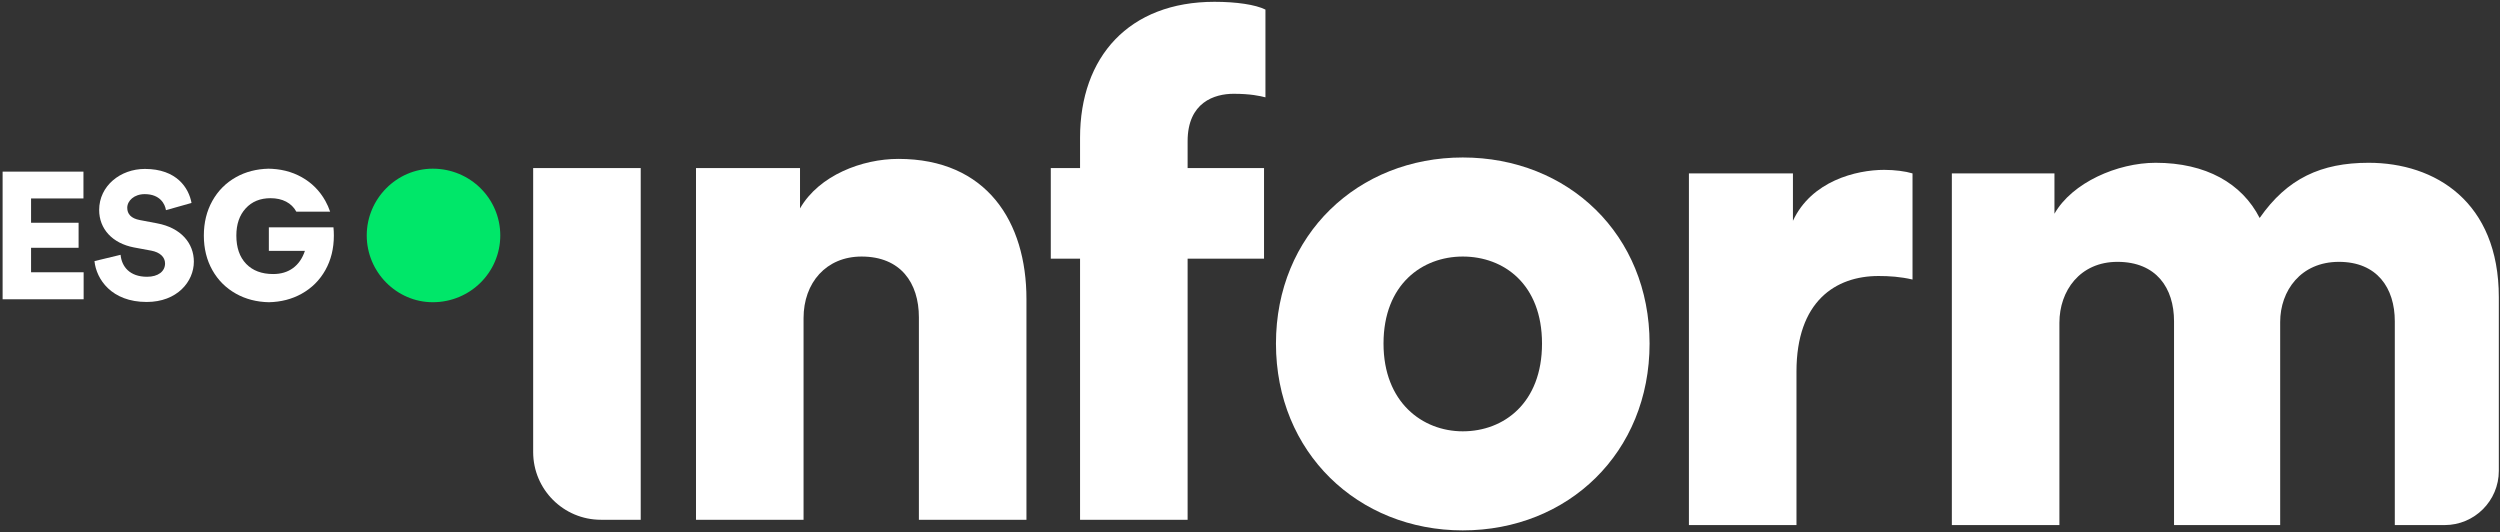 <?xml version="1.0" encoding="UTF-8"?>
<svg width="761px" height="162px" viewBox="0 0 761 162" version="1.1" xmlns="http://www.w3.org/2000/svg" xmlns:xlink="http://www.w3.org/1999/xlink">
    <rect x="0" y="0" width="761" height="162" fill="#333333" stroke="none"/>
    <title>Group 3</title>
    <g id="Logo" stroke="none" stroke-width="1" fill="none" fill-rule="evenodd">
        <g id="Desktop-HD-Copy-37" transform="translate(-340, -346)" fill-rule="nonzero">
            <g id="Group-3" transform="translate(340.796, 346.55)">
                <g id="Group-3-Copy" transform="translate(161.499, 0)" fill="#FFFFFF">
                    <path d="M32.74,157.668 L32.74,50.618 L0,50.618 L0,137.04 C1.39518905e-15,148.433 9.236,157.668 20.628,157.668 L32.74,157.668 L32.74,157.668 Z" id="Path-Copy-8"></path>
                    <path d="M82.307,96.281 C82.307,85.511 89.2,77.542 99.97,77.542 C111.816,77.542 117.417,85.511 117.417,96.066 L117.417,157.668 L150.156,157.668 L150.156,90.465 C150.156,66.987 138.094,47.817 111.17,47.817 C100.185,47.817 87.046,52.771 81.23,62.895 L81.23,50.618 L49.567,50.618 L49.567,157.668 L82.307,157.668 L82.307,96.281 Z" id="Path-Copy-10"></path>
                    <path d="M222.476,78.188 L222.476,50.618 L199.214,50.618 L199.214,42.433 C199.214,30.586 207.399,28.001 213.214,28.001 C218.384,28.001 221.184,28.647 222.907,29.078 L222.907,2.369 C219.892,0.862 214.076,0 207.399,0 C181.336,0 166.474,16.801 166.474,41.356 L166.474,50.618 L157.564,50.618 L157.564,78.188 L166.474,78.188 L166.474,157.668 L199.214,157.668 L199.214,78.188 L222.476,78.188 Z" id="Path-Copy-11"></path>
                    <path d="M282.971,130.744 C270.694,130.744 258.847,121.913 258.847,104.035 C258.847,85.942 270.694,77.542 282.971,77.542 C295.464,77.542 307.095,85.942 307.095,104.035 C307.095,122.128 295.464,130.744 282.971,130.744 Z M282.971,47.387 C251.093,47.387 226.107,70.865 226.107,104.035 C226.107,137.206 251.093,160.899 282.971,160.899 C315.065,160.899 339.835,137.206 339.835,104.035 C339.835,70.865 315.065,47.387 282.971,47.387 Z" id="Shape-Copy-13"></path>
                    <path d="M419.876,52.233 C417.722,51.587 414.491,51.156 411.26,51.156 C402.645,51.156 389.075,54.602 383.475,66.664 L383.475,52.233 L351.812,52.233 L351.812,159.284 L384.552,159.284 L384.552,112.543 C384.552,91.219 396.398,83.465 409.537,83.465 C412.768,83.465 416.215,83.68 419.876,84.542 L419.876,52.233 Z" id="Path-Copy-12"></path>
                    <path d="M464.588,159.284 L464.588,97.681 C464.588,87.988 470.834,79.157 482.25,79.157 C494.097,79.157 499.481,87.127 499.481,97.25 L499.481,159.284 L531.791,159.284 L531.791,97.466 C531.791,87.988 538.037,79.157 549.668,79.157 C561.299,79.157 566.684,87.127 566.684,97.25 L566.684,159.284 L581.845,159.284 C590.959,159.284 598.347,151.895 598.347,142.781 L598.347,89.927 L598.347,89.927 C598.347,60.849 578.962,49.002 558.715,49.002 C544.283,49.002 533.944,53.741 525.544,65.803 C520.159,55.249 509.174,49.002 493.881,49.002 C482.25,49.002 468.465,55.033 463.08,64.51 L463.08,52.233 L431.848,52.233 L431.848,159.284 L464.588,159.284 Z" id="Path-Copy-13"></path>
                </g>
                <g id="Group" transform="translate(110.839, 50.796)" fill="#00E769">
                    <path d="M0,20.325 C0,31.516 9.135,40.651 20.097,40.651 C31.516,40.651 40.651,31.516 40.651,20.325 C40.651,9.135 31.516,0 20.097,0 C9.135,0 0,9.135 0,20.325 Z" id="Path-Copy-9"></path>
                </g>
                <g id="Group-2" transform="translate(0, 50.796)" fill="#FFFFFF">
                    <path d="M91.05,2.587 C94.12,4.312 96.518,6.719 98.243,9.809 C98.824,10.85 99.307,11.94 99.693,13.078 L89.401,13.078 C88.68,11.752 87.647,10.738 86.302,10.036 C84.956,9.335 83.373,8.984 81.554,8.984 C78.407,8.984 75.886,10.017 73.991,12.083 C72.095,14.149 71.148,16.907 71.148,20.357 C71.148,24.034 72.143,26.906 74.133,28.972 C76.123,31.038 78.862,32.071 82.35,32.071 C84.738,32.071 86.757,31.464 88.406,30.251 C90.055,29.038 91.258,27.294 92.016,25.02 L81.042,25.019 L81.042,17.854 L100.709,17.854 C100.79,18.669 100.83,19.503 100.83,20.357 C100.83,24.299 99.968,27.806 98.243,30.877 C96.518,33.947 94.111,36.345 91.021,38.07 C88.081,39.711 84.755,40.572 81.042,40.651 C77.329,40.572 74.003,39.711 71.062,38.07 C67.973,36.345 65.566,33.947 63.841,30.877 C62.116,27.806 61.254,24.299 61.254,20.357 C61.254,16.414 62.116,12.898 63.841,9.809 C65.566,6.719 67.963,4.312 71.034,2.587 C73.965,0.941 77.293,0.08 81.019,0.005 L80.53,4.4408921e-16 C84.473,4.4408921e-16 87.979,0.862 91.05,2.587 Z" id="Combined-Shape-Copy"></path>
                    <polygon id="Path" points="24.662 39.753 24.662 31.533 8.659 31.533 8.659 24.08 23.127 24.08 23.127 16.462 8.659 16.462 8.659 9.063 24.607 9.063 24.607 0.898 0 0.898 0 39.753"></polygon>
                    <path d="M57.503,10.433 C56.681,5.885 53.009,0.075 43.309,0.075 C35.855,0.075 29.388,5.227 29.388,12.571 C29.388,18.325 33.389,22.709 39.965,23.97 L45.281,24.956 C47.857,25.45 49.447,26.875 49.447,28.847 C49.447,31.259 47.364,32.903 43.966,32.903 C38.65,32.903 36.239,29.779 35.91,26.217 L27.963,28.135 C28.512,33.615 33.115,40.575 43.857,40.575 C53.118,40.575 58.215,34.383 58.215,28.299 C58.215,22.764 54.379,17.996 46.98,16.626 L41.774,15.64 C39.089,15.146 37.938,13.776 37.938,11.913 C37.938,9.776 40.02,7.748 43.254,7.748 C47.967,7.748 49.447,10.817 49.721,12.626 L57.503,10.433 Z" id="Path"></path>
                </g>
            </g>
        </g>
    </g>
</svg>